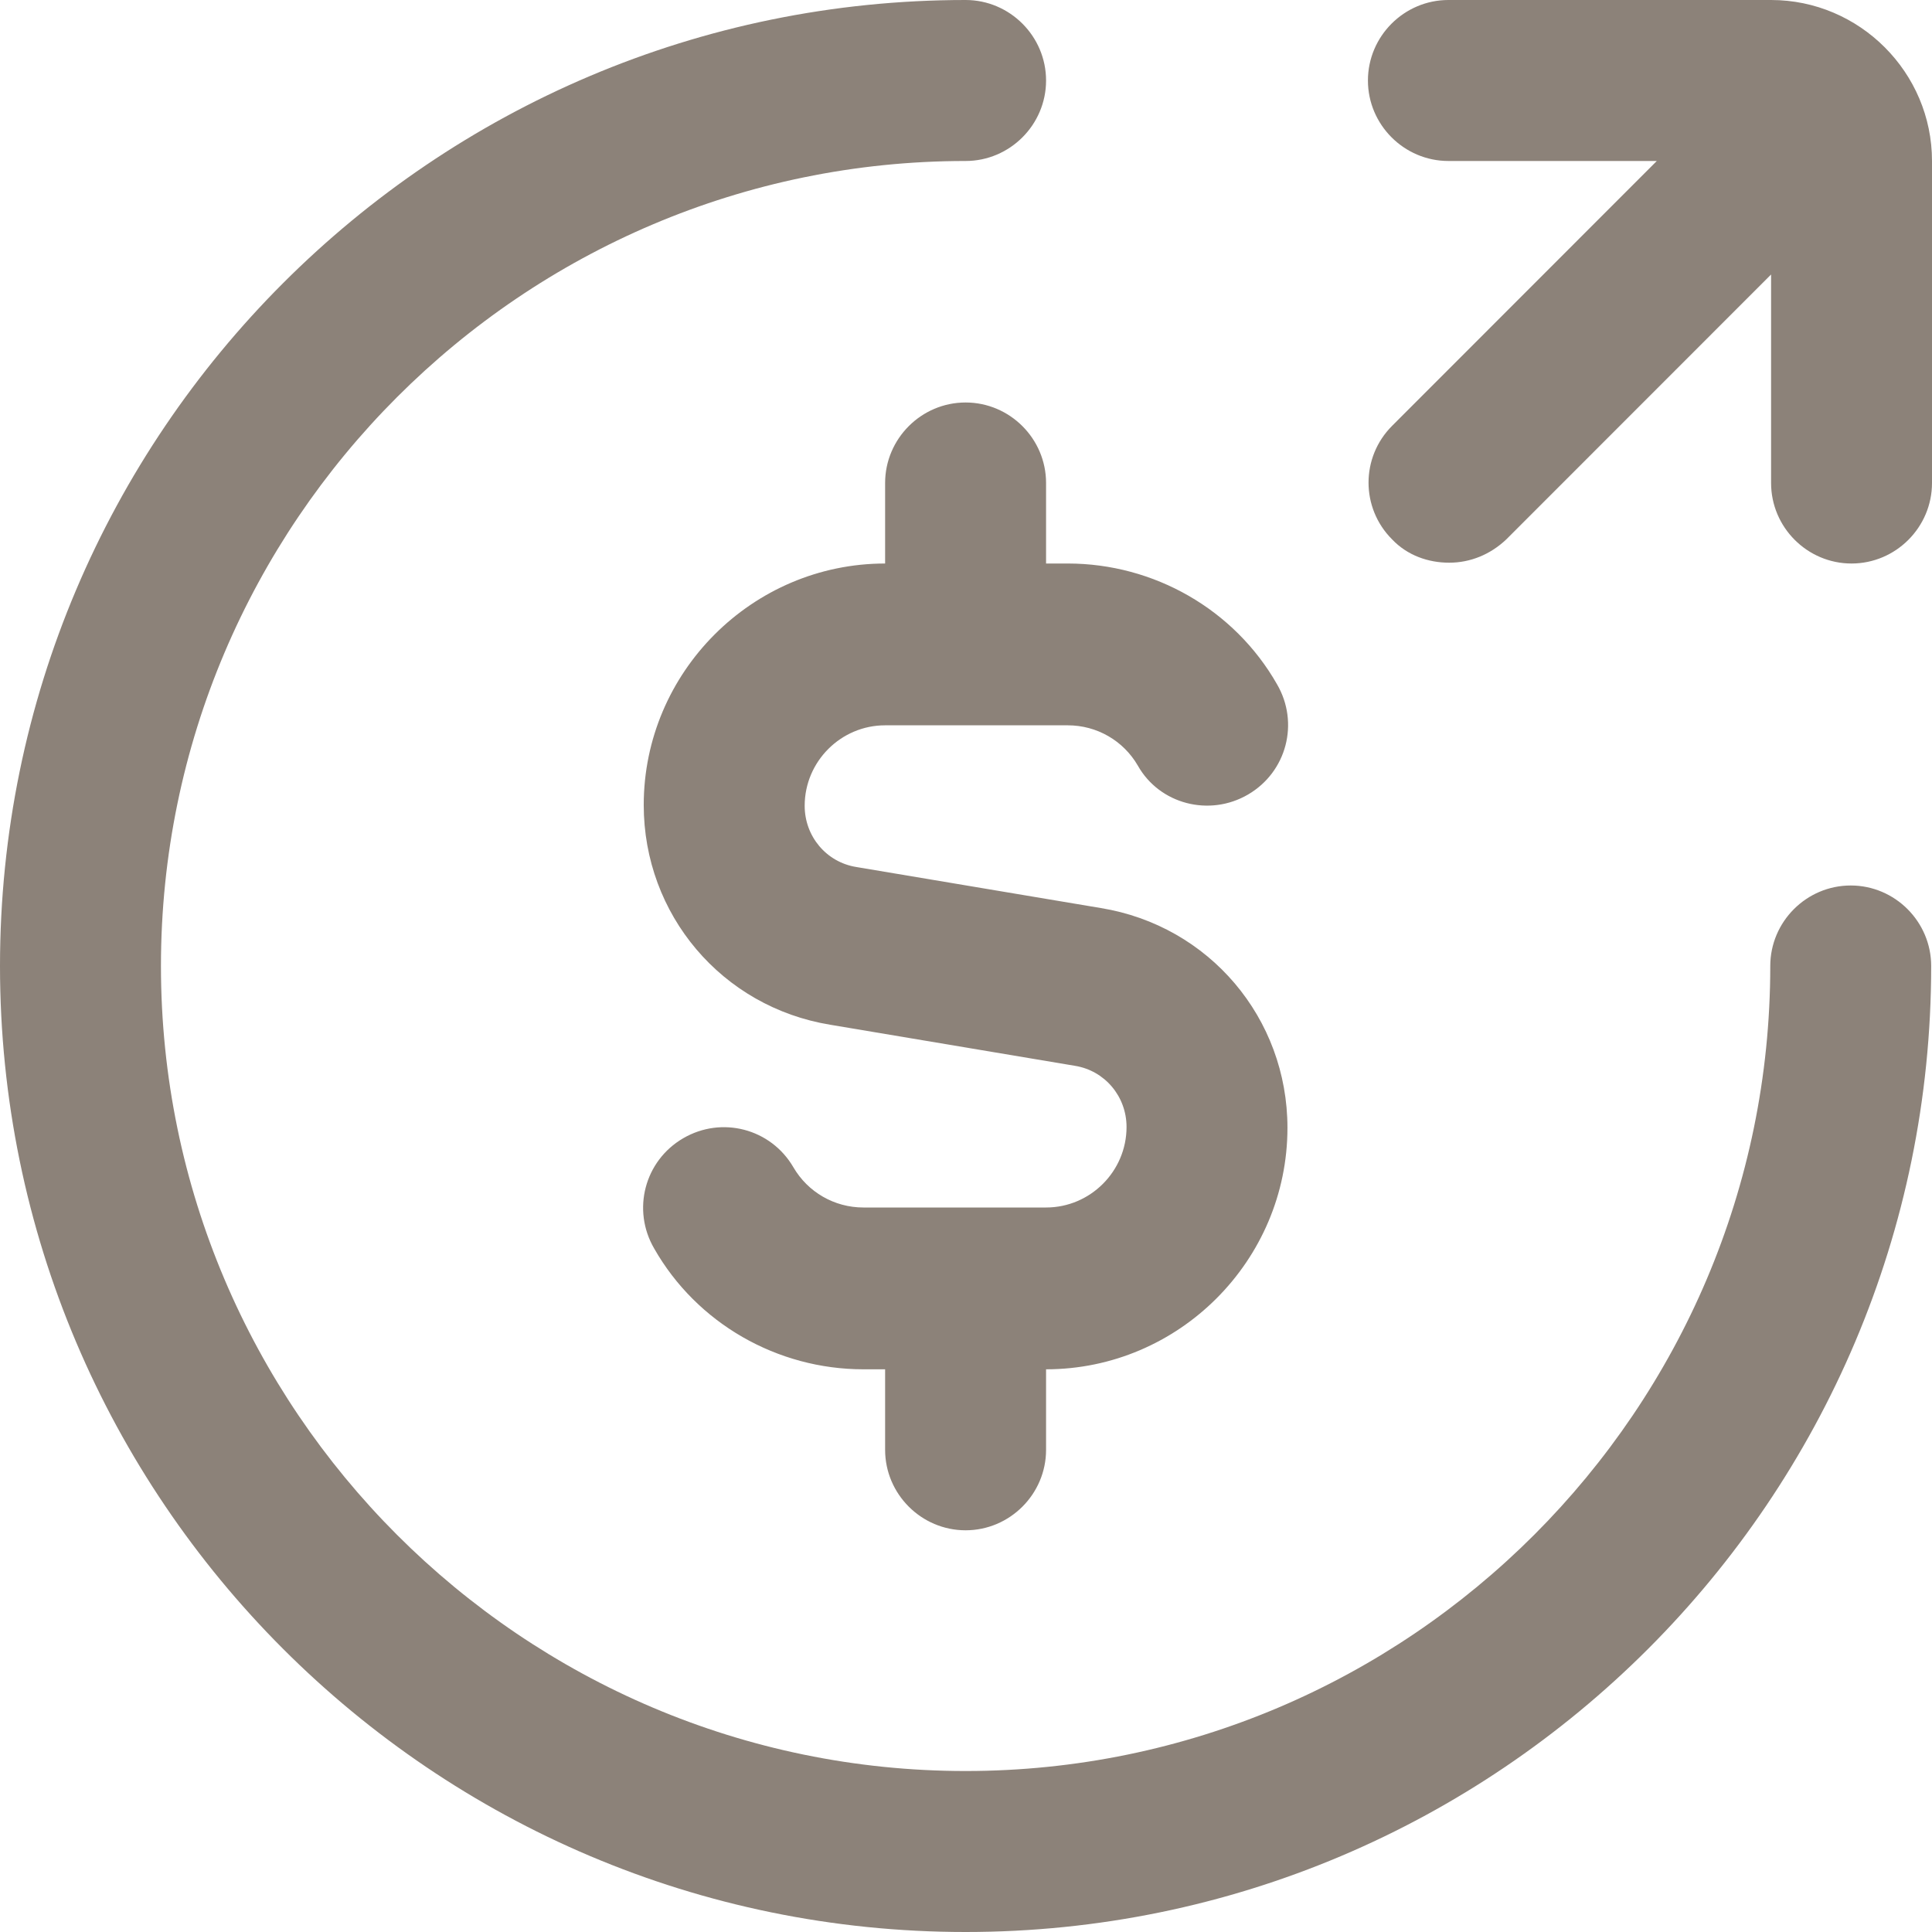 <?xml version="1.0" encoding="UTF-8"?>
<svg xmlns="http://www.w3.org/2000/svg" width="52" height="52" viewBox="0 0 52 52" fill="none">
  <path d="M51.978 26C51.978 40.343 40.327 52 25.989 52C11.652 52 0 40.343 0 26C0 11.657 11.652 0 25.989 0C27.18 0 28.155 0.975 28.155 2.167C28.155 3.358 27.18 4.333 25.989 4.333C14.056 4.333 4.332 14.062 4.332 26C4.332 37.938 14.056 47.667 25.989 47.667C37.922 47.667 47.647 37.938 47.647 26C47.647 24.808 48.621 23.833 49.813 23.833C51.004 23.833 51.978 24.808 51.978 26ZM47.647 0H38.984C37.793 0 36.818 0.975 36.818 2.167C36.818 3.358 37.793 4.333 38.984 4.333H44.593L37.468 11.462C36.623 12.307 36.623 13.672 37.468 14.517C37.879 14.95 38.442 15.145 39.005 15.145C39.569 15.145 40.11 14.928 40.543 14.517L47.669 7.388V13C47.669 14.192 48.643 15.167 49.834 15.167C51.025 15.167 52 14.192 52 13V4.333C52 1.95 50.051 0 47.669 0H47.647ZM28.155 13C28.155 11.808 27.18 10.833 25.989 10.833C24.798 10.833 23.823 11.808 23.823 13V15.167C20.25 15.167 17.326 18.092 17.326 21.667C17.326 24.613 19.427 27.105 22.351 27.582L28.935 28.687C29.736 28.817 30.321 29.51 30.321 30.333C30.321 31.525 29.346 32.5 28.155 32.5H23.239C22.459 32.5 21.744 32.088 21.354 31.417C20.748 30.377 19.427 30.03 18.387 30.637C17.348 31.243 17.001 32.565 17.608 33.605C18.756 35.62 20.921 36.855 23.239 36.855H23.823V39.022C23.823 40.213 24.798 41.188 25.989 41.188C27.18 41.188 28.155 40.213 28.155 39.022V36.855C31.728 36.855 34.652 33.93 34.652 30.355C34.652 27.408 32.551 24.917 29.628 24.44L23.044 23.335C22.242 23.205 21.658 22.512 21.658 21.688C21.658 20.497 22.632 19.522 23.823 19.522H28.74C29.519 19.522 30.234 19.933 30.624 20.605C31.209 21.645 32.551 21.992 33.591 21.385C34.631 20.778 34.977 19.457 34.371 18.417C33.223 16.402 31.057 15.167 28.74 15.167H28.155V13Z" fill="#8C8279"></path>
</svg>
